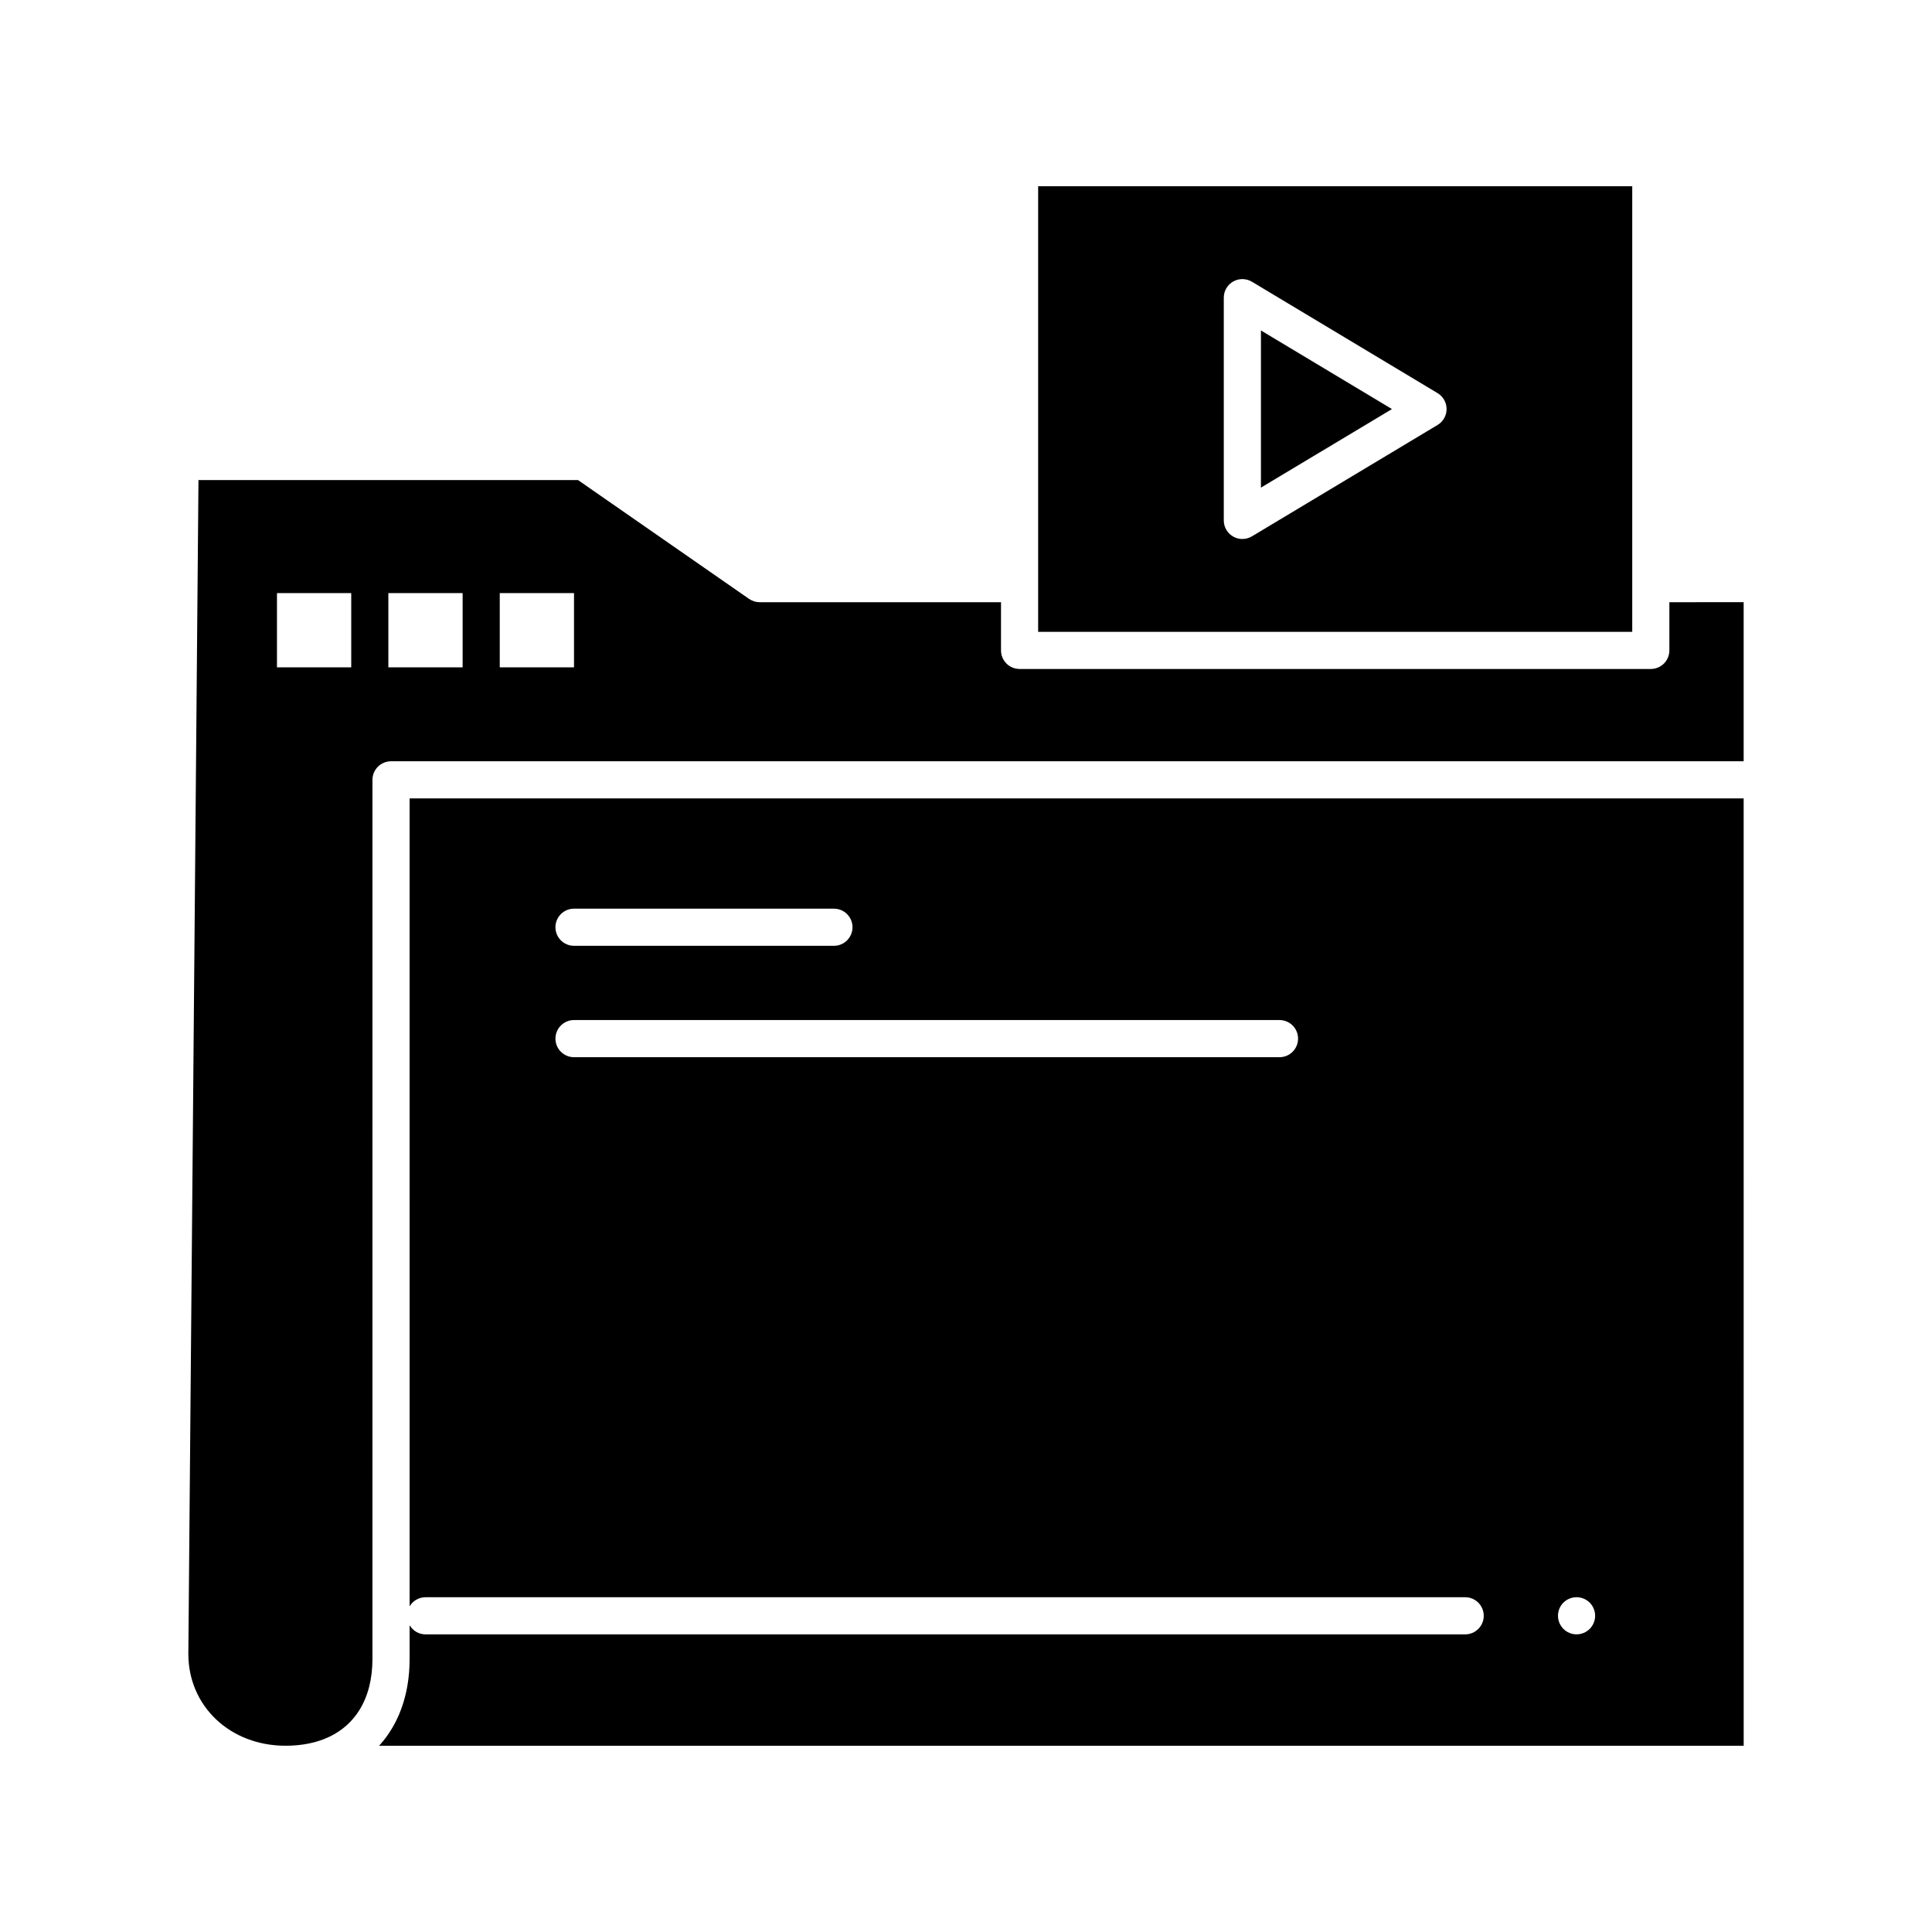 <?xml version="1.0" encoding="UTF-8"?>
<!-- Uploaded to: ICON Repo, www.svgrepo.com, Generator: ICON Repo Mixer Tools -->
<svg fill="#000000" width="800px" height="800px" version="1.1" viewBox="144 144 512 512" xmlns="http://www.w3.org/2000/svg">
 <g>
  <path d="m478.16 273.23 34.719-20.828-34.719-20.832z"/>
  <path d="m576.56 298.67v-105.31h-157.44v118.08h157.44zm-51.59-42.051-49.199 29.52c-0.777 0.469-1.656 0.699-2.531 0.699-0.836 0-1.672-0.211-2.426-0.637-1.543-0.875-2.496-2.508-2.496-4.281v-59.039c0-1.773 0.953-3.406 2.496-4.281 1.543-0.875 3.438-0.848 4.957 0.062l49.199 29.52c1.48 0.891 2.391 2.492 2.391 4.219 0 1.73-0.91 3.328-2.391 4.219z"/>
  <path d="m252.55 569.7c0.855-1.441 2.414-2.418 4.215-2.418h275.52c2.719 0 4.922 2.203 4.922 4.922s-2.203 4.922-4.922 4.922h-275.52c-1.797 0-3.356-0.977-4.215-2.418v8.906c0 0.609-0.016 1.211-0.035 1.805-0.008 0.203-0.023 0.406-0.035 0.605-0.02 0.391-0.039 0.777-0.07 1.16-0.02 0.234-0.047 0.465-0.07 0.695-0.035 0.344-0.066 0.688-0.105 1.027-0.031 0.246-0.066 0.488-0.102 0.73-0.047 0.316-0.09 0.637-0.145 0.949-0.043 0.25-0.09 0.496-0.137 0.742-0.059 0.301-0.113 0.602-0.176 0.895-0.055 0.25-0.113 0.492-0.172 0.738-0.066 0.285-0.137 0.57-0.211 0.852-0.062 0.246-0.137 0.488-0.203 0.73-0.078 0.273-0.16 0.551-0.242 0.82-0.074 0.238-0.156 0.477-0.234 0.715-0.09 0.266-0.18 0.527-0.277 0.789-0.086 0.234-0.176 0.465-0.266 0.695-0.102 0.254-0.203 0.508-0.309 0.758-0.098 0.227-0.195 0.453-0.297 0.676-0.109 0.246-0.227 0.492-0.344 0.734-0.105 0.219-0.215 0.434-0.324 0.652-0.121 0.238-0.25 0.473-0.379 0.711-0.113 0.211-0.23 0.422-0.352 0.625-0.137 0.23-0.273 0.457-0.414 0.684-0.125 0.199-0.246 0.402-0.375 0.598-0.148 0.227-0.301 0.445-0.449 0.668-0.133 0.188-0.262 0.379-0.398 0.566-0.16 0.219-0.324 0.43-0.488 0.641-0.141 0.18-0.277 0.359-0.418 0.535-0.172 0.211-0.352 0.418-0.531 0.625-0.145 0.168-0.289 0.336-0.434 0.5-0.031 0.035-0.062 0.074-0.094 0.105h361.63l-0.008-251.05h-353.54zm305.77-0.984c0.914-0.914 2.184-1.438 3.484-1.438 1.289 0 2.559 0.523 3.484 1.438 0.914 0.914 1.438 2.184 1.438 3.484 0 1.289-0.523 2.559-1.438 3.473-0.926 0.926-2.195 1.445-3.484 1.445-1.301 0-2.566-0.523-3.484-1.445-0.914-0.918-1.438-2.184-1.438-3.473 0-1.301 0.52-2.57 1.438-3.484zm-262.2-183.91h68.879c2.719 0 4.922 2.203 4.922 4.922s-2.203 4.922-4.922 4.922h-68.879c-2.719 0-4.922-2.203-4.922-4.922 0.004-2.719 2.207-4.922 4.922-4.922zm0 29.52h186.96c2.719 0 4.922 2.203 4.922 4.922s-2.203 4.922-4.922 4.922h-186.96c-2.719 0-4.922-2.203-4.922-4.922 0.004-2.719 2.207-4.922 4.922-4.922z"/>
  <path d="m586.4 303.59v12.773c0 2.719-2.203 4.922-4.922 4.922h-167.28c-2.719 0-4.922-2.203-4.922-4.922v-12.77h-63.961c-1.004 0-1.984-0.309-2.809-0.879l-45.32-31.488-100.59-0.004-2.684 311.09c0 13.852 11.074 24.328 25.758 24.328 9.016 0 15.758-3.363 19.547-9.406 2.273-3.625 3.484-8.219 3.484-13.625l0.004-232.94c0-2.719 2.203-4.922 4.922-4.922h358.46v-42.164zm-349.32 17.262h-19.68v-19.68h19.68zm29.52 0h-19.68v-19.68h19.68zm29.52 0h-19.68v-19.68h19.68z"/>
 </g>
</svg>